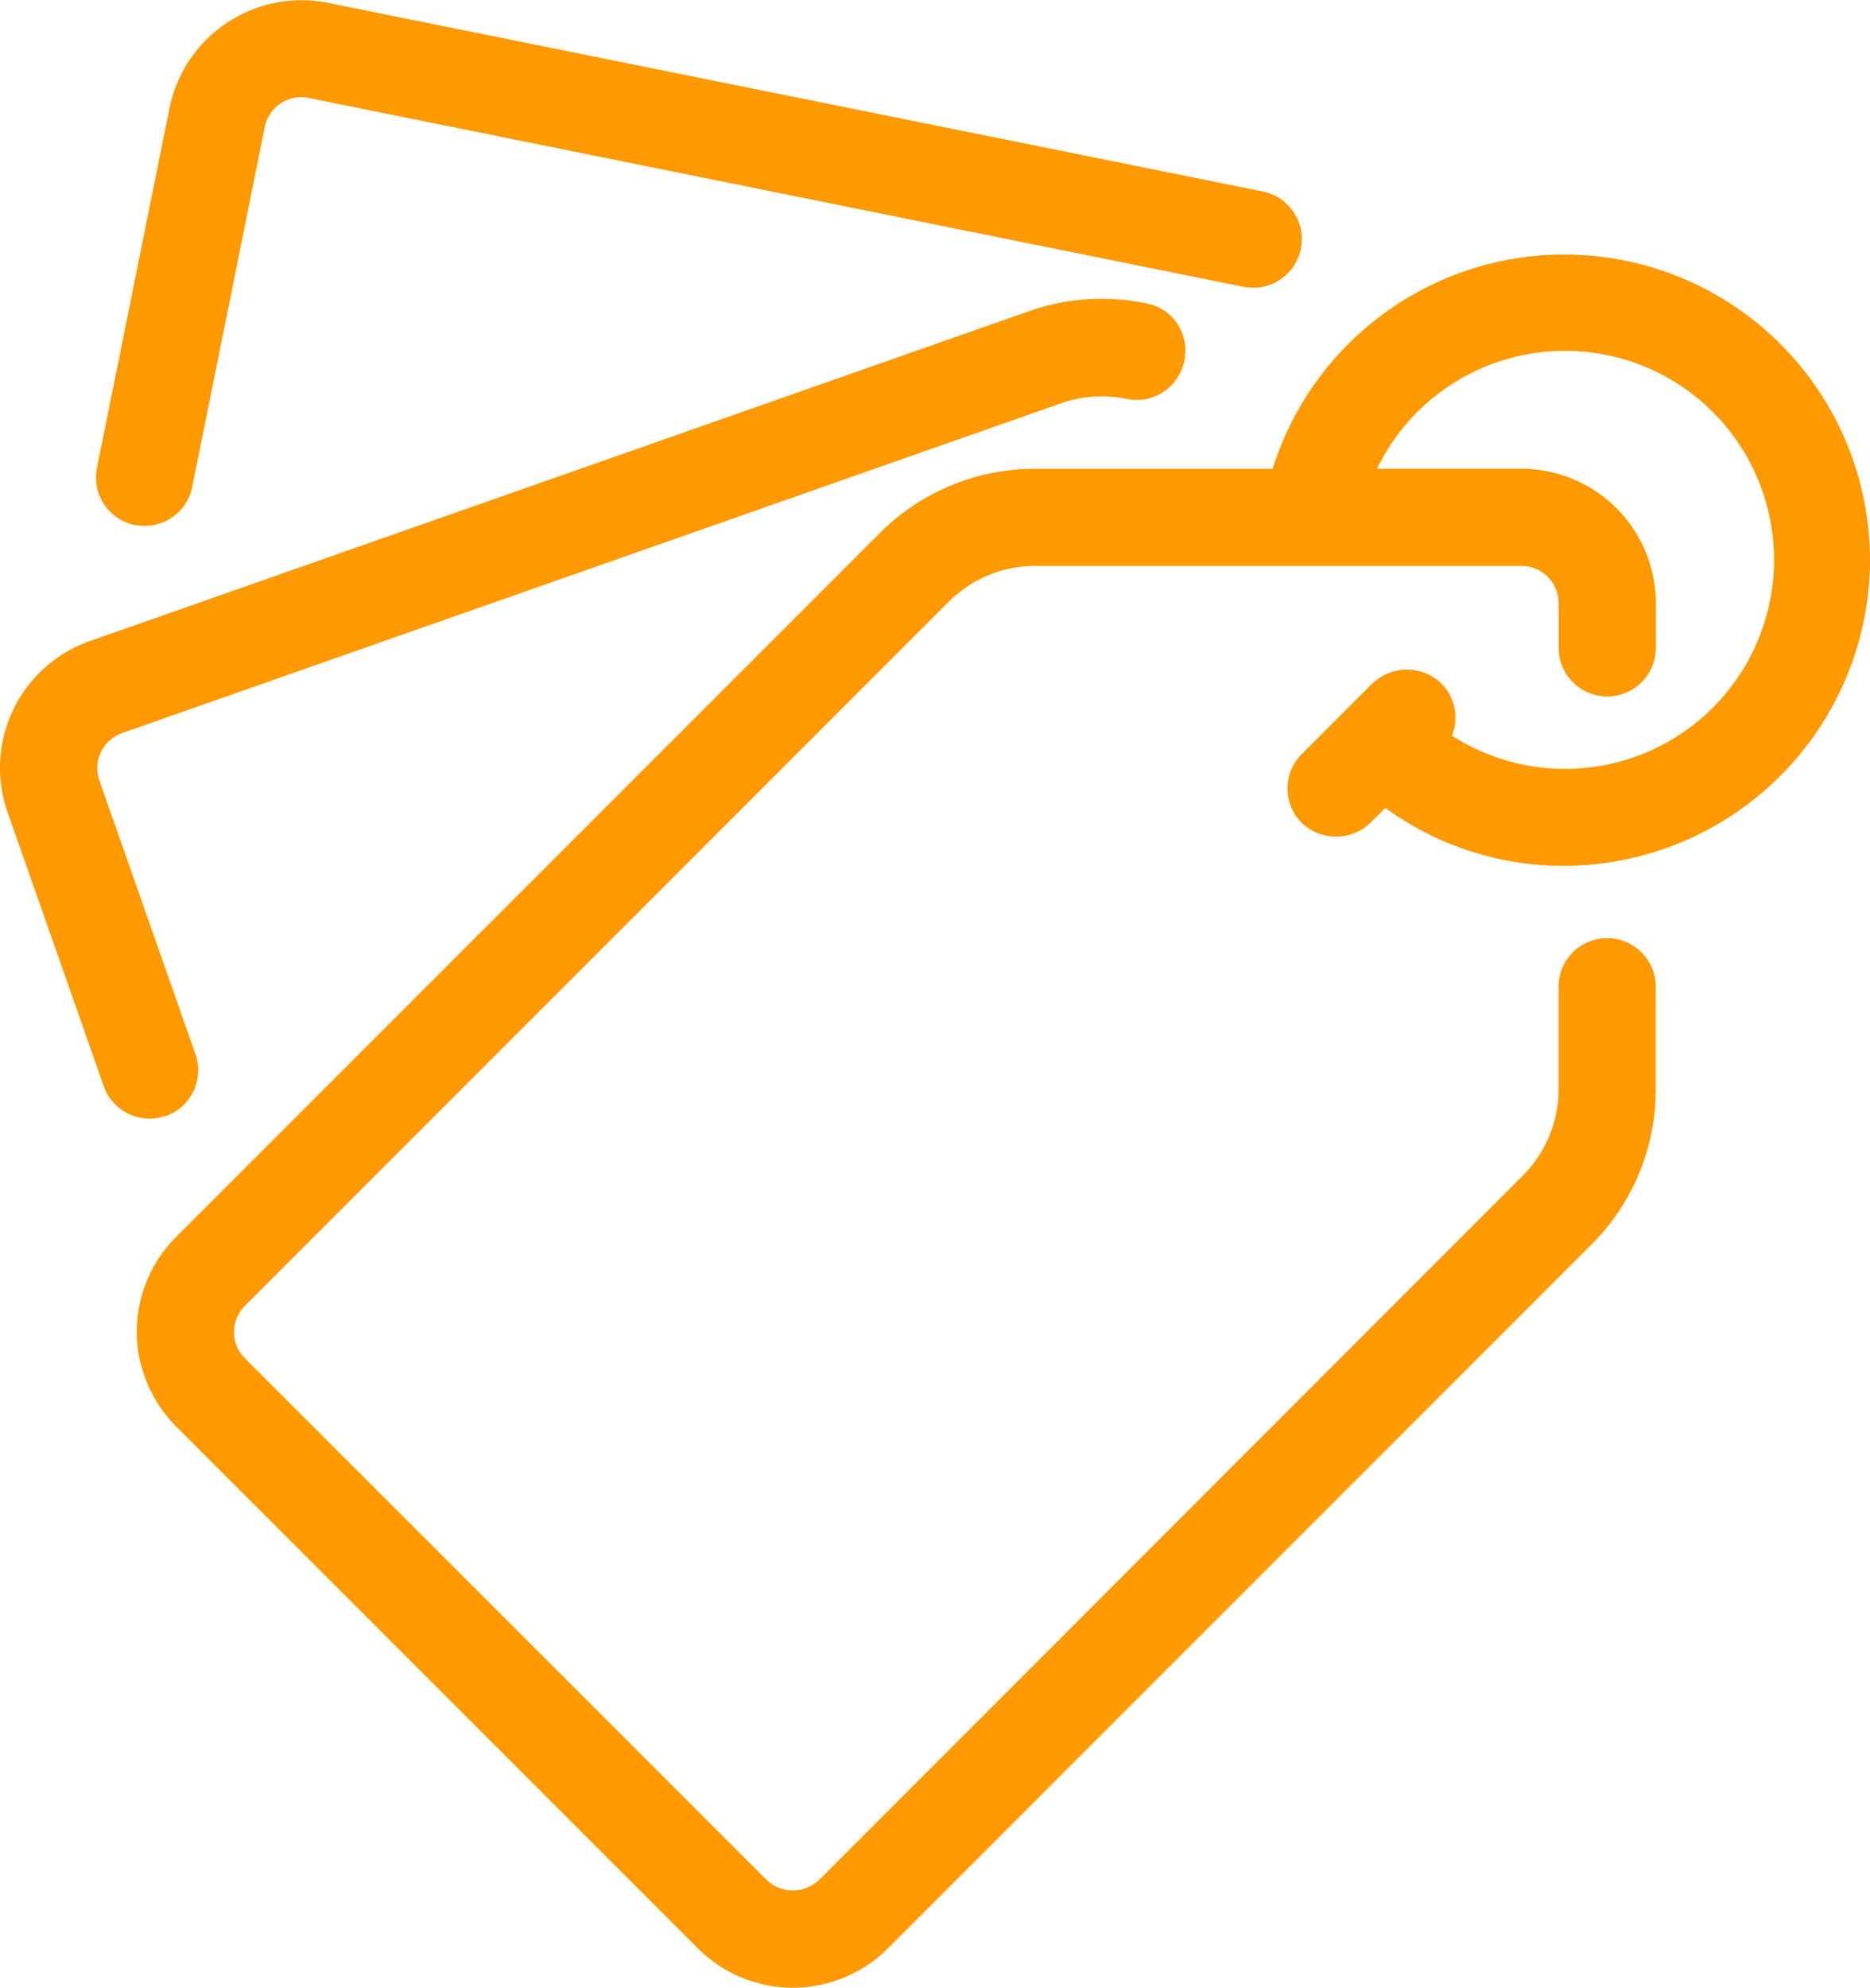 <svg xmlns="http://www.w3.org/2000/svg" width="42.058" height="44.698" viewBox="0 0 42.058 44.698">
  <g id="Grupo_1090" data-name="Grupo 1090" transform="translate(-707.678 -1028.288)">
    <path id="Trazado_865" data-name="Trazado 865" d="M511.485,54.534a1.093,1.093,0,0,0,.669-1.393l-2.161-6.155a.836.836,0,0,1,.511-1.064l21.112-7.413a2.753,2.753,0,0,1,1.483-.1,1.09,1.09,0,0,0,1.208-.6,1.105,1.105,0,0,0,0-.967,1.048,1.048,0,0,0-.717-.57,4.929,4.929,0,0,0-2.7.168l-21.111,7.413a3.02,3.02,0,0,0-1.85,3.851l2.161,6.154a1.089,1.089,0,0,0,1.393.669" transform="translate(199.92 998.849)" fill="#f90"/>
    <path id="Trazado_866" data-name="Trazado 866" d="M513.327,33.352a1.09,1.09,0,0,0,1.288-.855l1.631-8.091a.838.838,0,0,1,.984-.653L538.261,28a1.093,1.093,0,1,0,.432-2.143l-21.031-4.243a3.032,3.032,0,0,0-3.558,2.364l-1.632,8.091a1.092,1.092,0,0,0,.855,1.288" transform="translate(197.387 1006.737)" fill="#f90"/>
    <path id="Trazado_867" data-name="Trazado 867" d="M542.233,43.625l-1.59,1.59a1.094,1.094,0,0,0,0,1.545,1.119,1.119,0,0,0,1.546,0l.336-.336a6.783,6.783,0,0,0,4.215,1.3,6.9,6.9,0,0,0,6.678-6.556A6.875,6.875,0,0,0,539.99,38.8h-5.339a4.917,4.917,0,0,0-3.5,1.449L515.33,56.069a3.011,3.011,0,0,0-.833,2.7,3.115,3.115,0,0,0,.895,1.629l11.671,11.67a3.024,3.024,0,0,0,4.272,0l15.821-15.822a4.913,4.913,0,0,0,1.45-3.5v-2.3a1.093,1.093,0,0,0-2.186,0v2.3a2.742,2.742,0,0,1-.81,1.953L529.789,70.528a.855.855,0,0,1-1.18,0L516.875,58.8a.835.835,0,0,1,0-1.18L532.7,41.793a2.743,2.743,0,0,1,1.954-.809h10.933a.836.836,0,0,1,.835.835v1.007a1.093,1.093,0,0,0,2.186,0V41.819a3.024,3.024,0,0,0-3.021-3.02h-3.251a4.7,4.7,0,1,1,1.686,6,1.091,1.091,0,0,0-.24-1.174h0a1.12,1.12,0,0,0-1.546,0" transform="translate(196.311 1000.029)" fill="#f90"/>
  </g>
</svg>
